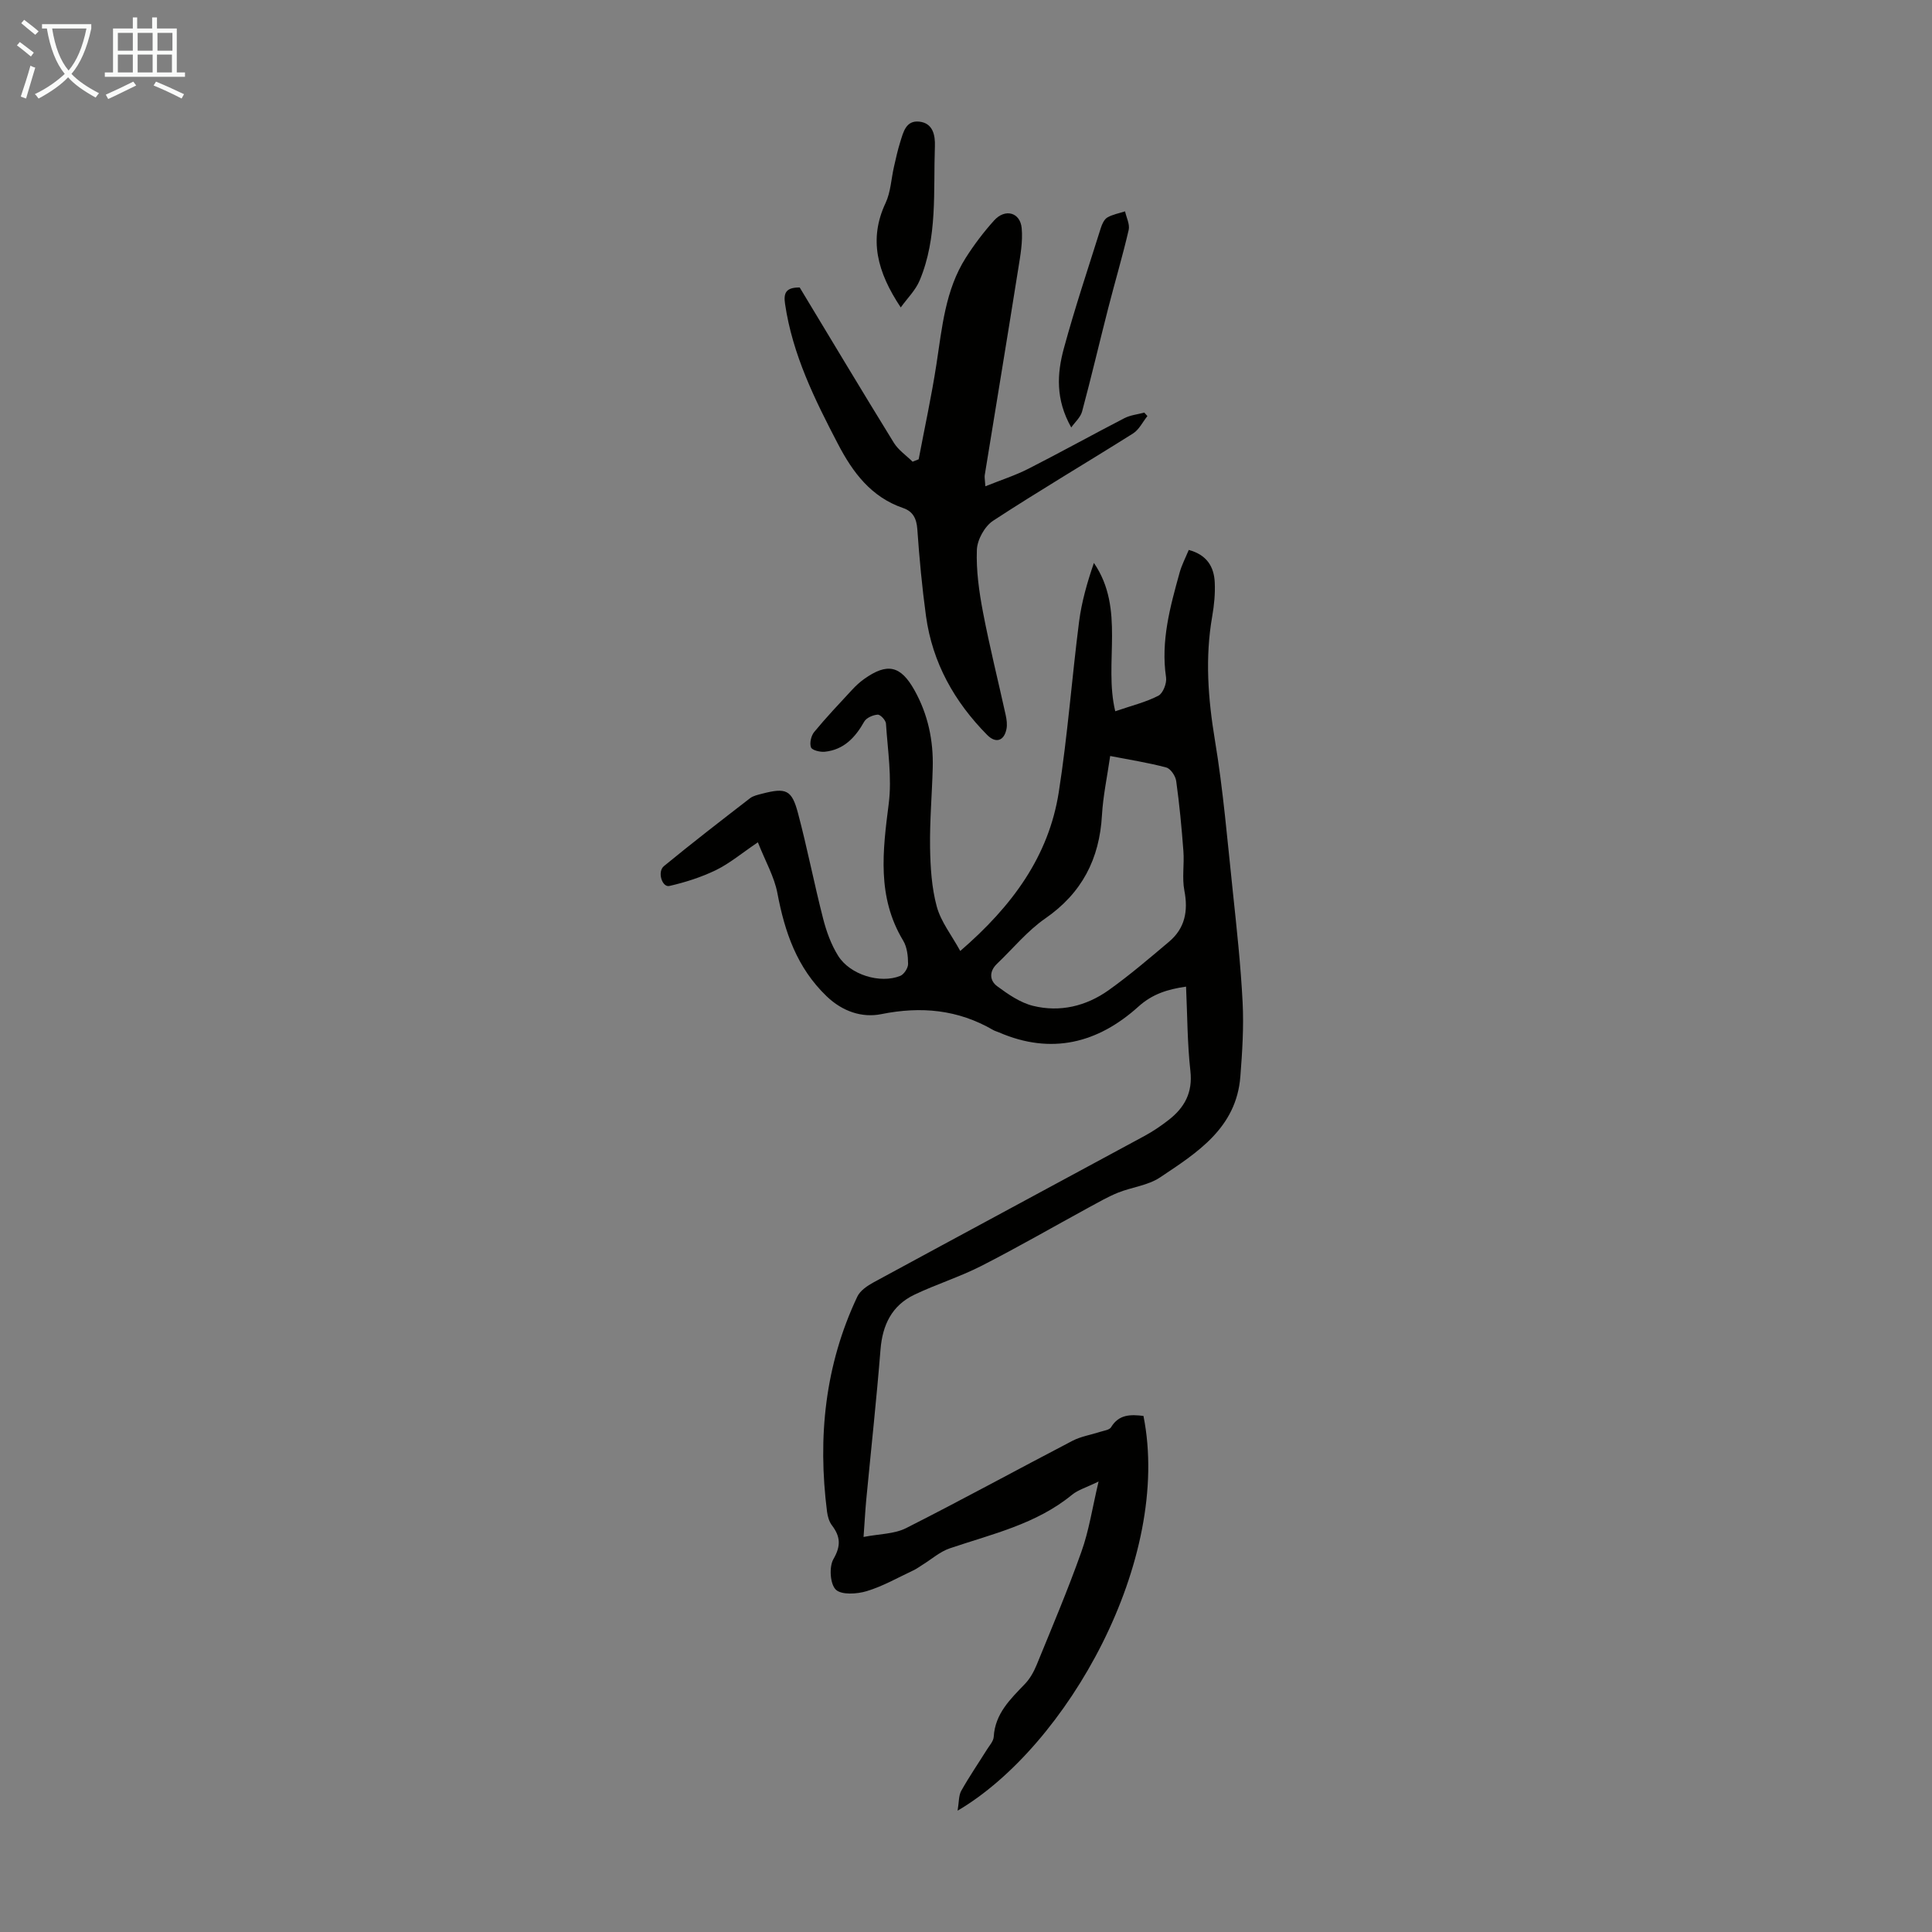 <svg enable-background="new 0 0 400 400" viewBox="0 0 400 400" xmlns="http://www.w3.org/2000/svg"><rect x="0" y="0" width="400" height="400" fill="#808080" stroke="none"/><g fill="#010100"><path d="m227.45 306.73c-2.55 1.25-4.25 1.72-5.5 2.75-7.42 6.09-16.55 8.12-25.32 11.09-2 .68-3.71 2.21-5.55 3.35-.65.4-1.27.88-1.96 1.2-3.2 1.5-6.33 3.3-9.68 4.31-2.01.61-5.23.82-6.4-.32-1.19-1.17-1.41-4.73-.48-6.33 1.59-2.75 1.43-4.67-.32-6.98-.58-.76-.88-1.84-1.01-2.81-1.96-15.41-.44-30.36 6.27-44.54.59-1.25 2.08-2.25 3.38-2.96 18.66-10.13 37.37-20.18 56.05-30.29 1.76-.95 3.44-2.09 5.02-3.32 3.28-2.55 5.01-5.65 4.51-10.13-.64-5.74-.63-11.56-.9-17.48-3.89.56-7 1.55-9.88 4.15-8.4 7.57-18.02 10-28.82 5.34-.41-.18-.86-.29-1.24-.51-7.29-4.23-14.91-4.95-23.18-3.28-3.9.78-7.95-.5-11.28-3.69-6.17-5.92-8.68-13.28-10.21-21.37-.64-3.39-2.47-6.55-4.04-10.52-3.36 2.27-5.84 4.37-8.67 5.75-3.04 1.48-6.35 2.53-9.65 3.29-1.5.34-2.56-2.94-1.13-4.11 5.84-4.8 11.84-9.43 17.82-14.05.67-.52 1.63-.71 2.49-.94 4.97-1.29 6.16-.84 7.45 4.04 1.92 7.23 3.34 14.59 5.2 21.83.68 2.66 1.66 5.37 3.11 7.69 2.46 3.93 8.69 5.83 12.85 4.16.78-.31 1.63-1.62 1.63-2.47-.01-1.63-.2-3.49-1.02-4.84-5.45-9.03-4.24-18.55-2.99-28.33.69-5.42-.21-11.07-.57-16.6-.04-.69-1.16-1.89-1.71-1.85-.98.06-2.34.65-2.79 1.44-1.86 3.3-4.23 5.83-8.16 6.24-.96.1-2.64-.31-2.86-.9-.33-.88.02-2.41.66-3.19 2.49-3.02 5.19-5.87 7.85-8.74.76-.82 1.59-1.59 2.49-2.23 4.81-3.42 7.56-2.78 10.41 2.3 2.81 5.02 3.95 10.43 3.79 16.13-.15 5.48-.63 10.96-.55 16.43.07 4.11.32 8.33 1.39 12.26.86 3.15 3.08 5.93 4.86 9.19 10.8-9.33 18.32-19.61 20.4-32.9 1.83-11.69 2.7-23.53 4.2-35.27.53-4.12 1.69-8.16 3.07-12.17 6.55 9.56 1.99 20.65 4.42 30.71 3.43-1.18 6.35-1.88 8.93-3.22.96-.5 1.77-2.58 1.59-3.79-1.12-7.55.85-14.64 2.82-21.74.44-1.57 1.22-3.05 1.88-4.65 3.76 1.01 5.23 3.49 5.38 6.72.11 2.32-.12 4.7-.52 7-1.51 8.6-.87 17.05.55 25.64 1.72 10.34 2.59 20.83 3.7 31.26.81 7.67 1.65 15.35 2.04 23.04.26 5.11-.07 10.27-.47 15.39-.83 10.62-8.93 15.73-16.64 20.87-2.49 1.66-5.82 2-8.69 3.15-2.08.84-4.04 1.98-6.02 3.05-7.43 4.05-14.77 8.29-22.3 12.13-4.46 2.27-9.3 3.78-13.83 5.94-4.66 2.23-6.61 6.24-7.02 11.36-.83 10.37-1.96 20.71-2.95 31.07-.21 2.22-.32 4.44-.56 7.73 3.25-.64 6.35-.59 8.81-1.83 11.57-5.85 22.95-12.09 34.45-18.08 1.73-.9 3.77-1.22 5.65-1.83.81-.27 1.97-.39 2.33-.97 1.65-2.74 4.11-2.65 6.71-2.35 5.97 29.83-15.84 68.44-38.48 81.73.3-1.8.21-3.14.76-4.12 1.64-2.92 3.54-5.69 5.32-8.54.53-.85 1.35-1.73 1.4-2.64.29-4.81 3.44-7.79 6.47-10.95 1.05-1.09 1.84-2.53 2.42-3.94 3.17-7.76 6.45-15.48 9.25-23.38 1.58-4.38 2.26-9.05 3.57-14.58zm2.4-150.21c-.62 4.31-1.47 8.26-1.7 12.24-.51 9.09-4.15 16.15-11.77 21.42-3.7 2.57-6.66 6.21-9.96 9.36-1.65 1.57-1.56 3.47.04 4.65 2.26 1.67 4.76 3.4 7.42 4.06 5.56 1.37 10.97.08 15.62-3.22 4.35-3.1 8.43-6.59 12.52-10.04 3.32-2.79 4.01-6.37 3.19-10.61-.51-2.64.01-5.46-.2-8.17-.36-4.84-.82-9.69-1.49-14.5-.14-1.05-1.16-2.57-2.06-2.81-3.72-1-7.57-1.59-11.61-2.38z"/><path d="m165.57 59.52c6.39 10.58 12.87 21.41 19.49 32.15.94 1.52 2.57 2.62 3.88 3.92.42-.17.84-.33 1.26-.5 1.24-6.54 2.66-13.05 3.67-19.62 1.18-7.63 1.82-15.39 6.09-22.11 1.73-2.72 3.7-5.32 5.86-7.72 2.27-2.52 5.4-1.69 5.71 1.59.26 2.8-.28 5.71-.73 8.53-2.26 14.21-4.61 28.41-6.92 42.61-.07.42.04.86.13 2.31 3.24-1.3 6.21-2.25 8.95-3.65 6.66-3.39 13.19-7.02 19.83-10.45 1.24-.64 2.74-.78 4.12-1.16.22.24.43.48.65.72-.98 1.22-1.72 2.81-2.97 3.6-9.63 6.07-19.45 11.84-28.97 18.07-1.75 1.14-3.29 3.93-3.37 6.02-.16 4.29.46 8.68 1.27 12.93 1.36 7.12 3.13 14.16 4.69 21.25.21.96.36 2.03.16 2.97-.51 2.46-2.24 2.96-3.99 1.18-6.79-6.87-11.33-14.95-12.66-24.59-.82-5.98-1.38-12-1.8-18.02-.16-2.2-.91-3.67-2.92-4.36-6.63-2.27-10.43-7.36-13.5-13.25-4.82-9.23-9.42-18.53-10.96-29-.33-2.19.09-3.45 3.03-3.42z"/><path d="m186.49 63.65c-4.88-7.32-6.67-14.12-3.14-21.62 1.06-2.26 1.16-4.97 1.73-7.47.4-1.74.77-3.48 1.31-5.18.63-2 1.16-4.49 3.92-4.2 2.85.3 3.33 2.81 3.25 5.09-.34 9.34.59 18.86-3.15 27.78-.85 2.05-2.59 3.74-3.92 5.6z"/><path d="m221.79 88.5c-3.29-5.82-2.94-11.19-1.53-16.37 2.28-8.38 5.04-16.63 7.65-24.92.25-.81.7-1.79 1.35-2.18 1.1-.64 2.44-.87 3.67-1.27.28 1.29 1.02 2.69.75 3.85-1.26 5.43-2.85 10.77-4.23 16.17-1.83 7.13-3.5 14.3-5.41 21.4-.32 1.22-1.48 2.22-2.25 3.32z"/></g><path d="m6.4 11.7c-1-.8-1.9-1.6-2.9-2.3l.6-.7c.9.7 1.9 1.4 2.9 2.2zm-2.1 8.3c.7-2.1 1.4-4.2 2-6.4.2.1.6.3 1 .4-.7 2.3-1.3 4.4-1.9 6.4zm3-12.8c-1.1-.9-2.1-1.7-2.9-2.4l.6-.7c1 .8 2 1.5 3 2.4zm1.4-1.3v-.9h10.2v.9c-.9 4.2-2.3 7.3-4.1 9.4 1.3 1.4 3.2 2.7 5.7 4-.2.2-.4.5-.7.9-2.5-1.4-4.4-2.7-5.7-4.2-1.4 1.5-3.5 3-6.1 4.4 0 0 0 0-.1-.1-.3-.4-.5-.7-.7-.8 2.7-1.3 4.7-2.8 6.2-4.2-1.8-2.2-3-5.3-3.7-9.4zm9.2 0h-7.1c.6 3.8 1.7 6.7 3.4 8.7 1.7-2 2.9-4.8 3.7-8.7z" fill="#fafbfa"/><path d="m31.6 3.6h.9v2.3h4.1v9.1h1.7v.9h-16.6v-.9h1.7v-9.1h4.1v-2.3h.9v2.3h3.1v-2.3zm-4 13.3.6.8c-1.9.9-3.8 1.9-5.8 2.8-.2-.3-.3-.6-.5-.9 2-.9 3.9-1.8 5.7-2.7zm-3.2-10.1v3.7h3.1v-3.7zm0 4.5v3.7h3.1v-3.7zm4.1-4.5v3.7h3.1v-3.7zm0 4.5v3.7h3.1v-3.7zm9.1 9.1c-2.1-1.1-4.1-2-5.8-2.7l.5-.8c2.2.9 4.1 1.8 5.8 2.6zm-1.9-13.6h-3.1v3.7h3.1zm-3.2 4.5v3.7h3.1v-3.7z" fill="#fafbfa"/></svg>